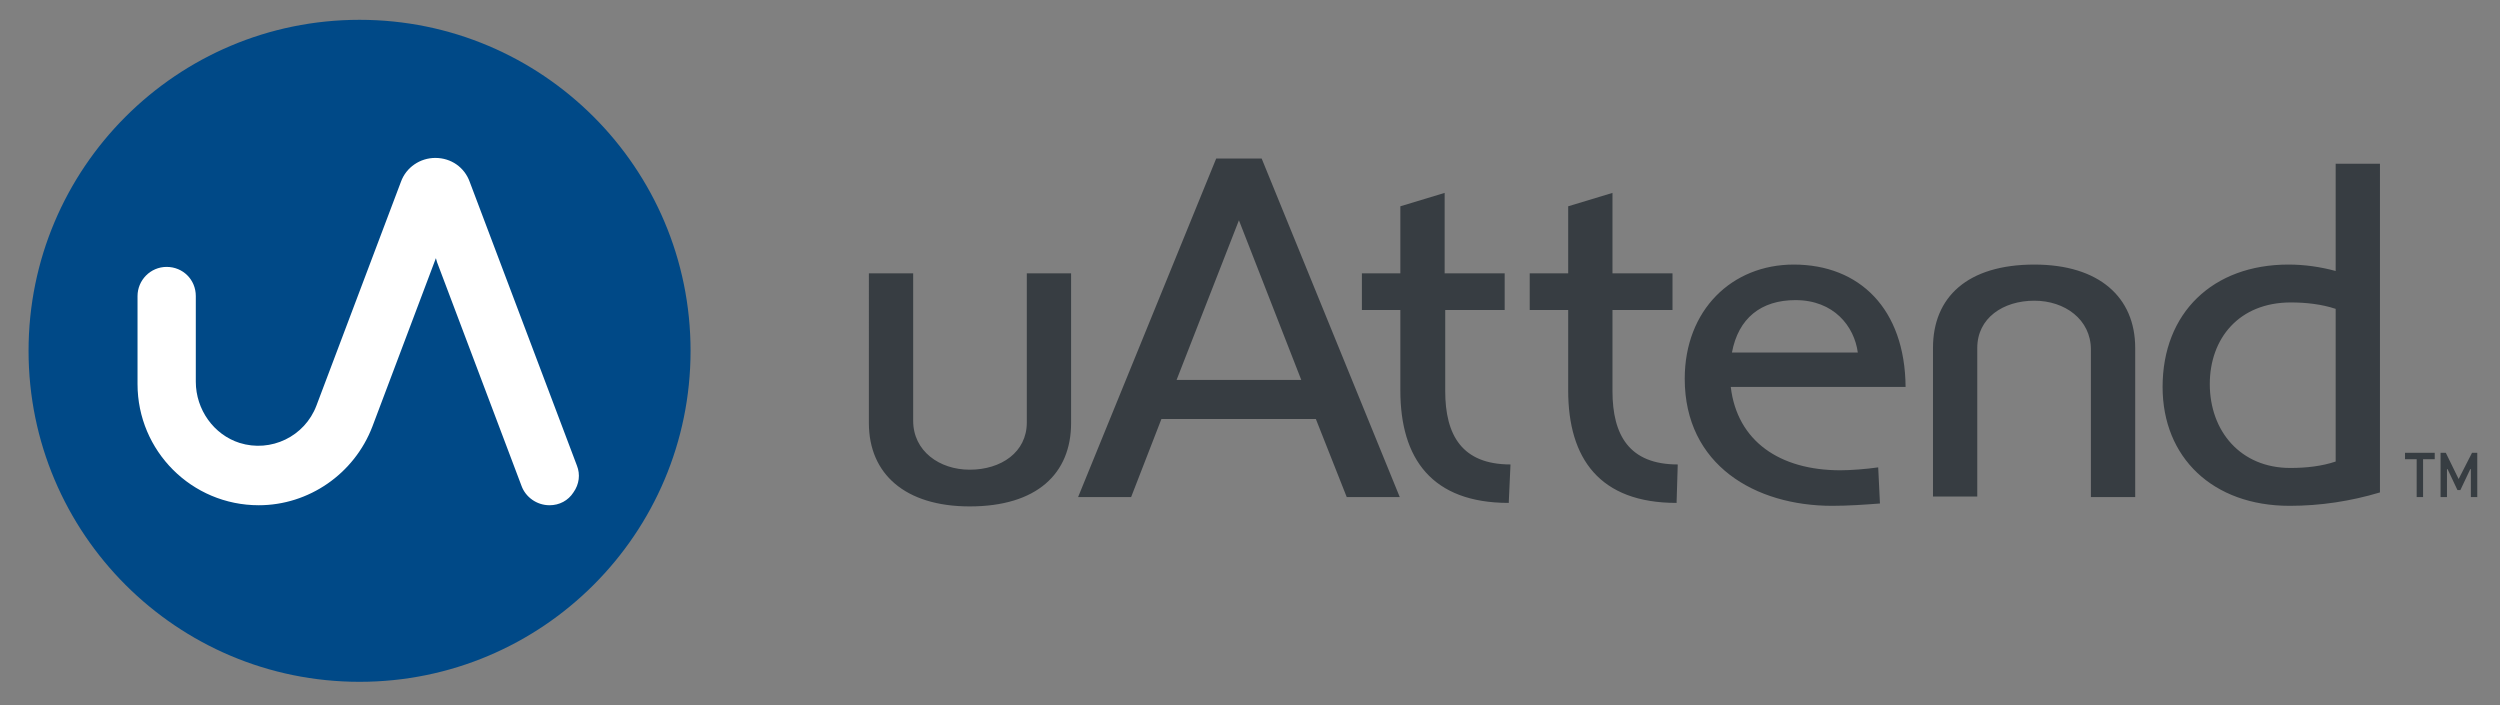 <svg xmlns="http://www.w3.org/2000/svg" xml:space="preserve" id="Layer_1" x="0" y="0" style="enable-background:new 0 0 429 121" version="1.1" viewBox="0 0 429 121"><rect x="0" y="0" width="429" height="121" fill="#808080" stroke="none"/><style type="text/css">.st0{fill:#004987}.st1{fill:#fff}.st2{fill:#373d42}</style><g><g><circle cx="61.7" cy="60.2" r="56.8" class="st0"/></g><path d="M28.6 45.8c-2.8 0-5 2.3-5 5v15.1c0 11.5 9.3 20.8 20.8 20.8 8.6 0 16.4-5.4 19.5-13.5l10.9-28.9.2.7 14.5 38.4c.7 1.9 2.6 3.3 4.8 3.3 1.7 0 3.2-.8 4.1-2.2 1-1.4 1.2-3.1.6-4.6L80.6 31.2c-.9-2.5-3.2-4.1-5.9-4.1-2.6 0-5 1.6-5.9 4.1L54.3 69.6c-2 5.3-7.8 8.1-13.2 6.4-4.4-1.4-7.5-5.7-7.5-10.5V50.8c0-2.8-2.2-5-5-5z" class="st1"/><g><g><path d="M183.8 72.6c0 8.7-5.9 14.3-17.4 14.3-11.1 0-17.3-5.6-17.3-14.3V46.9h7.6v25.3c0 5.2 4.5 8.4 9.7 8.4 5.4 0 9.8-3 9.8-8.1V46.9h7.6v25.7zM231.1 85.3l-5.3-13.4h-26.5l-5.2 13.4H185l23.7-58.1h7.8l23.7 58.1h-9.1zm-18.5-47.5-10.7 27.4h21.4l-10.7-27.4zM258.9 86.3c-13.2 0-18.6-7.6-18.6-19.3V53.2h-6.6v-6.3h6.6V35.4l7.6-2.3v13.8h10.3v6.3H248v13.9c0 7.6 2.9 12.6 11.2 12.6l-.3 6.6zM287.7 86.3c-13.2 0-18.6-7.6-18.6-19.3V53.2h-6.6v-6.3h6.6V35.4l7.6-2.3v13.8H287v6.3h-10.3v13.9c0 7.6 2.9 12.6 11.2 12.6l-.2 6.6zM314.4 86.8c-13.2 0-25.3-7-25.3-21.8 0-11.8 8.1-19.6 18.7-19.6 11.3 0 19.1 7.6 19.2 21h-30c1.1 9.3 8.4 14.3 18.8 14.3 1.8 0 4.4-.2 6.5-.5l.3 6.2c-2.6.2-5.5.4-8.2.4zm-17.2-26.3h21.6c-.6-4.5-4.1-9-10.7-9-5.9 0-9.8 3.1-10.9 9zM331.7 59.7c0-8.7 5.9-14.3 17.4-14.3 11.1 0 17.3 5.6 17.3 14.3v25.6h-7.6V60c0-5.2-4.5-8.4-9.7-8.4-5.4 0-9.8 3-9.8 8.1v25.5h-7.6V59.7zM392.9 86.8c-13.2 0-21.8-8.3-21.8-20.4 0-12.7 8.6-21 21.6-21 2.8 0 5.5.4 8.1 1.1V28.1h7.6v56.4c-5 1.5-10.2 2.3-15.5 2.3zm7.9-33.8c-2.4-.8-5.1-1.1-7.7-1.1-8.9 0-13.9 6.2-13.9 14 0 8.1 5.3 14.4 13.8 14.4 2.8 0 5.4-.3 7.8-1.1V53z" class="st2"/></g><g><path d="M412.7 77.7h5.1v1.1h-2v6.5h-1.1v-6.5h-2v-1.1zm9.2 4.5 2.3-4.5h.9v7.6H424v-4.8h-.1l-1.7 3.6h-.5l-1.7-3.6h-.1v4.8h-1.1v-7.6h.9l2.2 4.5z" class="st2"/></g></g></g></svg>